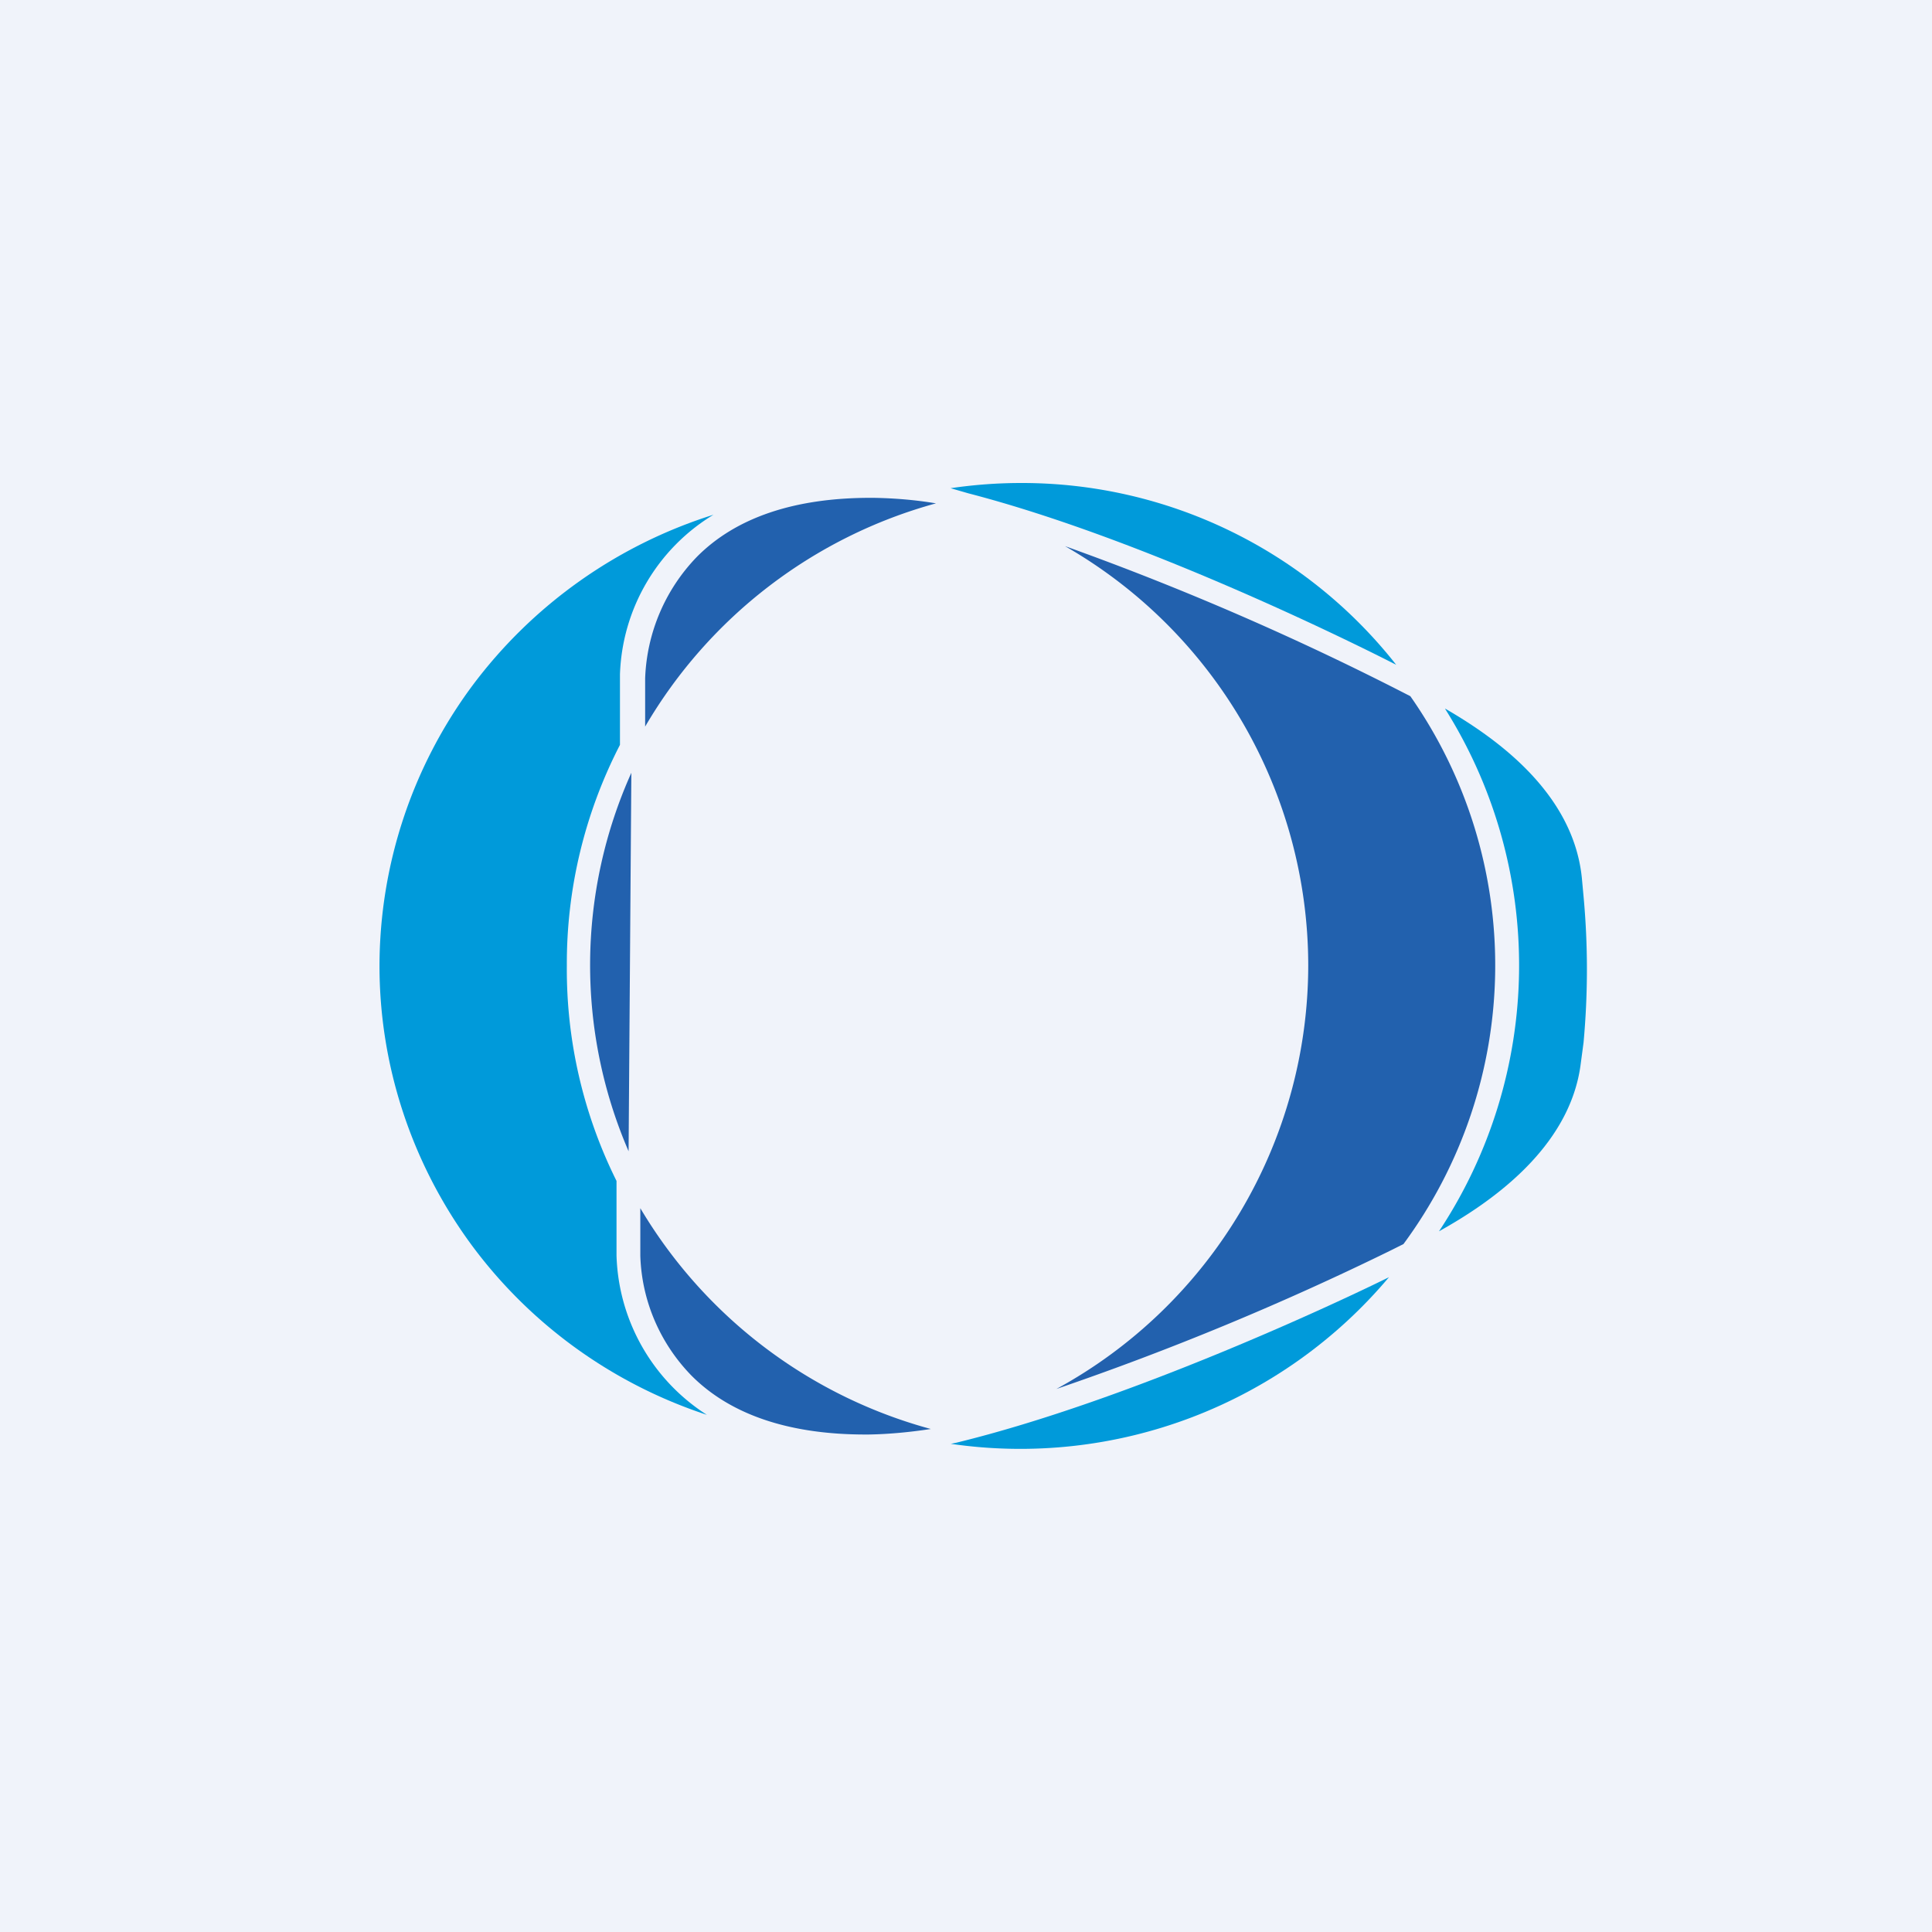 <svg width="56" height="56" viewBox="0 0 56 56" xmlns="http://www.w3.org/2000/svg"><path fill="#F0F3FA" d="M0 0h56v56H0z"/><path d="M27.56 41.85a13.96 13.96 0 0 0 12.7-4.83c-1.37.68-7.5 3.57-12.55 4.8l-.15.03ZM27.55 14.15l.52.15c5.13 1.33 11.29 4.4 12.4 4.97A13.8 13.8 0 0 0 29.6 14c-.68 0-1.36.05-2.04.15Z" fill="#009ADA"/><path d="M18.3 22.4a13.6 13.6 0 0 0-.08 10.97l.08-10.97Z" fill="#2261AE"/><path d="M41.89 20.55a13.96 13.96 0 0 1-.18 15.14c1.4-.78 3.8-2.37 4.11-4.87l.08-.6c.13-1.42.13-2.83 0-4.24l-.05-.54c-.26-2.53-2.6-4.11-3.96-4.9Z" fill="#009ADA"/><path d="M30.87 15.83a14.02 14.02 0 0 1 7.05 12.15 14 14 0 0 1-7.3 12.28 83.04 83.04 0 0 0 9.7-4.02l.36-.18a13.6 13.6 0 0 0 .2-15.88 82.76 82.76 0 0 0-10.01-4.35ZM25.23 14.43c-2.2 0-3.9.57-5.03 1.71a5.34 5.34 0 0 0-1.5 3.52v1.4a14.07 14.07 0 0 1 8.43-6.47c-.6-.1-1.2-.15-1.81-.16h-.09ZM25.18 41.58c.6-.01 1.21-.07 1.8-.16a14.08 14.08 0 0 1-8.42-6.4v1.38c.04 1.3.57 2.54 1.49 3.48 1.13 1.13 2.83 1.7 5.03 1.7h.1Z" fill="#2261AE"/><path d="M11 28c0 2.87.92 5.68 2.62 8.02 1.7 2.33 4.1 4.08 6.87 4.99a5.68 5.68 0 0 1-2.62-4.62v-2.16a13.76 13.76 0 0 1-1.44-6.24c-.01-2.23.52-4.42 1.54-6.4v-2.04a5.63 5.63 0 0 1 2.71-4.63c-2.8.88-5.25 2.62-7 4.97a13.66 13.66 0 0 0-2.68 8.1Z" fill="#009ADA"/></svg>